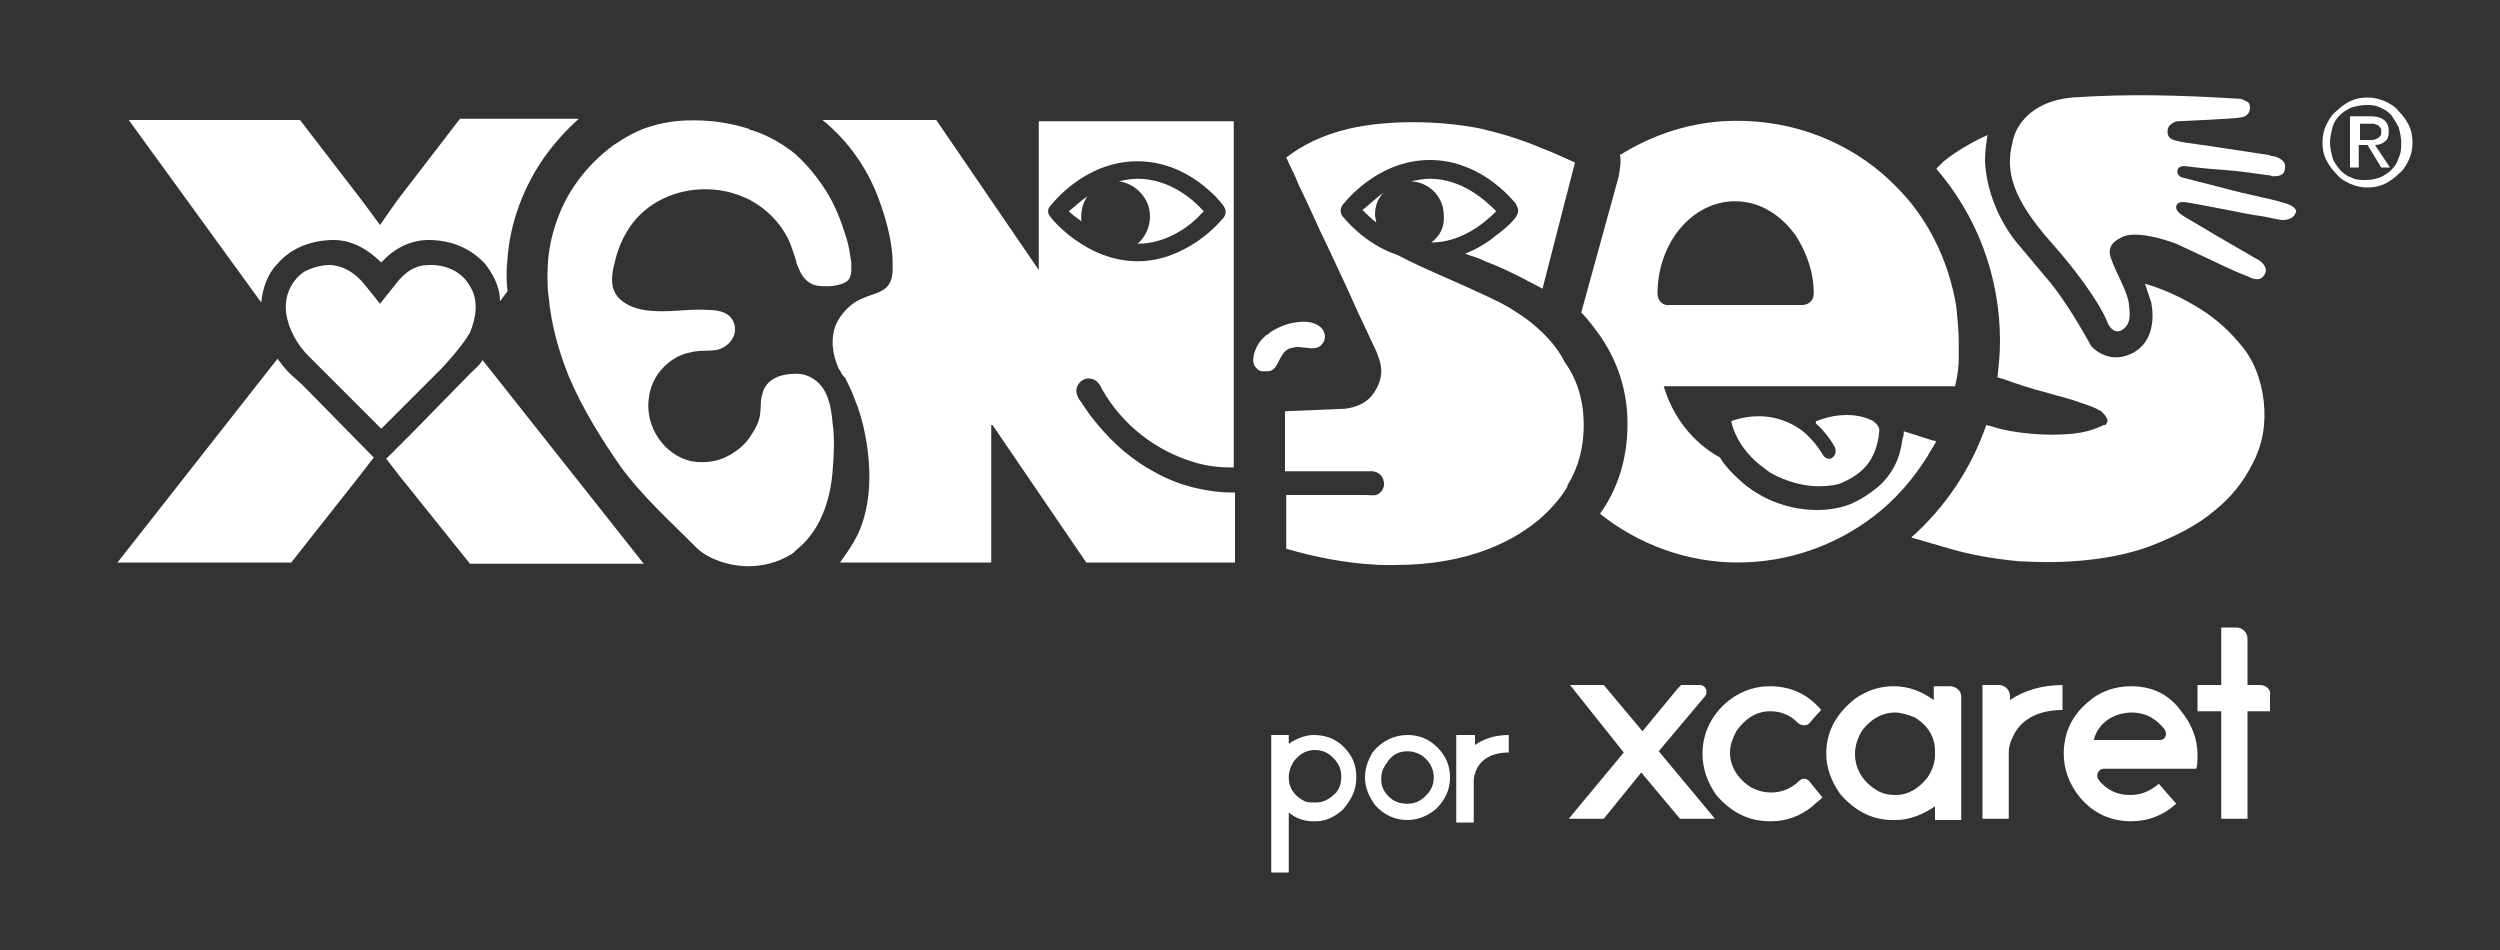 <?xml version="1.0" encoding="utf-8"?>
<!-- Generator: Adobe Illustrator 27.9.0, SVG Export Plug-In . SVG Version: 6.00 Build 0)  -->
<svg version="1.1" id="Capa_1" xmlns="http://www.w3.org/2000/svg" xmlns:xlink="http://www.w3.org/1999/xlink" x="0px" y="0px"
	 viewBox="0 0 200 76" style="enable-background:new 0 0 200 76;" xml:space="preserve">
<rect x="0" y="0" width="200" height="76" fill="#333333" stroke="none"/>
<style type="text/css">
	.st0{fill:#FFFFFF;}
</style>
<g>
	<g>
		<path class="st0" d="M36.2,28.5c0.5-0.6,1-1.2,1.4-1.9c0.5-1.2,0.7-2.6,0-3.7c-0.6-1.1-1.8-1.7-3.1-1.7l-0.2,0
			c-1,0-1.9,0.5-2.7,1.6l-1.2,1.5l-1.2-1.5c-0.8-1-1.7-1.5-2.7-1.6h-0.1c-0.7,0-1.4,0.2-2,0.5c-1.1,0.7-1.7,2-1.5,3.4
			c0.2,1.3,0.9,2.5,1.8,3.4l5.8,5.8l4.9-4.9L36.2,28.5z"/>
		<g>
			<path class="st0" d="M179.1,27.4c-1-1.2-2.2-2.2-3.6-3c-1.2-0.7-2.5-1.3-3.9-1.7c0.2,0.6,0.4,1.2,0.5,1.5c0.2,1,0.3,3.2-1.6,4.1
				c-1.9,0.9-3.2-0.6-3.2-0.6s-1.6-3-3.2-5c-1.6-1.9-2.6-3.1-2.6-3.1s-2.5-2.7-2.7-6.7c0-0.8,0.1-1.4,0.2-2.1
				c-1.3,0.6-2.5,1.3-3.5,2.1c-0.2,0.2-0.4,0.4-0.6,0.6c3.2,3.7,5.1,8.5,5.1,13.8c0,1-0.1,1.9-0.2,2.9c0.1,0,0.3,0.1,0.4,0.1
				c1.1,0.4,2.3,0.8,3.5,1.1c1,0.3,1.9,0.5,2.7,0.8c0.6,0.2,1.2,0.4,1.7,0.7c0.2,0.2,0.4,0.4,0.5,0.7c0,0.1,0,0.2-0.1,0.3
				c0,0.1-0.1,0.1-0.2,0.1c-0.8,0.4-1.6,0.6-2.5,0.7c-1.1,0.1-2.2,0.1-3.3,0c-1.2-0.1-2.3-0.3-3.2-0.6l-0.4-0.1
				c-1.2,3.5-3.3,6.6-6,9l3.1,0.9c1.7,0.5,3.5,0.8,5.5,1c1.9,0.1,3.7,0.1,5.5-0.1c1.9-0.2,3.8-0.6,5.5-1.3c1.7-0.7,3.3-1.5,4.6-2.6
				c1.4-1.1,2.4-2.4,3.1-3.8c0.8-1.5,1.1-3.2,0.9-5C180.9,30.4,180.3,28.7,179.1,27.4z"/>
			<path class="st0" d="M182.6,16.2c0,0-0.6-0.2-1.6-0.4c-0.9-0.2-2.2-0.5-3.3-0.8c-1.6-0.4-3.1-0.8-3.1-0.8c-0.1,0-0.5-0.2-0.4-0.6
				c0.1-0.4,0.7-0.3,0.7-0.3s1.5,0.2,3.1,0.3c1.3,0.1,2.6,0.3,3.3,0.4c0.3,0,0.5,0.1,0.5,0.1c0.4,0,1,0,1-0.7
				c0.1-0.7-0.9-0.9-0.9-0.9s-0.2,0-0.4-0.1c-0.7-0.1-2-0.3-3.3-0.5c-1.8-0.3-3.7-0.5-3.9-0.6c-0.5-0.1-0.9-0.2-0.9-0.8
				c0-0.4,0.3-0.6,0.5-0.7c0.2-0.1,0.3-0.1,0.3-0.1s4.7-0.2,5-0.3c0.3,0,0.8-0.2,0.8-0.8c0-0.3-0.1-0.4-0.3-0.5
				c-0.2-0.1-0.4-0.2-0.5-0.2c-0.1,0-0.1,0-0.1,0c-4.8-0.3-8.9-0.4-13.3-0.1c-2.2,0.2-3.4,1.1-4.1,2c-0.6,0.8-0.7,1.6-0.7,1.6
				c-0.6,2.3,0,4.5,3.1,8c3.1,3.5,4.3,5.8,4.5,6.4c0.2,0.5,0.7,1,1.3,0.5c0.6-0.5,0.5-1.2,0.4-2.1c-0.1-0.6-0.6-1.7-1-2.5
				c-0.2-0.5-0.4-0.9-0.4-1c-0.1-0.2-0.3-0.8,0.2-1.3c0.2-0.2,0.4-0.3,0.8-0.5c1.4-0.5,4.2,0.6,4.2,0.6s1.5,0.7,3,1.4
				c1.2,0.6,2.4,1.1,2.7,1.2c0.2,0.1,0.4,0.2,0.5,0.2c0.4,0.1,0.7,0,0.9-0.4c0.3-0.6-0.5-1.1-0.5-1.1l-0.2-0.1l-3.1-1.8l-2.7-1.6
				c0,0-0.7-0.4-0.6-0.8c0.1-0.5,0.9-0.3,0.9-0.3s1.2,0.2,2.7,0.5c1.1,0.2,2.4,0.5,3.3,0.6c0.9,0.2,1.5,0.3,1.6,0.3
				c0.2,0,0.9,0,1.1-0.7C183.6,16.4,182.6,16.2,182.6,16.2z"/>
			<path class="st0" d="M156.4,30.9c0.2-0.8,0.3-1.5,0.3-2.3c0-0.4,0-0.8,0-1.2c0-1-0.1-1.9-0.2-2.9c-0.5-3-1.7-5.8-3.5-8.1
				c-0.7-0.9-1.6-1.8-2.4-2.5c-3.4-2.9-7.9-4.5-12.8-4.2c-3,0.2-5.8,1.2-8.2,2.7c0.1,0.5,0,1.1-0.1,1.7L126.5,25
				c0.6,0.6,1.1,1.3,1.6,2c1.4,2.1,2.1,4.4,2.1,6.9c0,3-0.9,5.4-2.2,7.2c3,2.4,6.9,3.9,11,3.9c4.1,0,7.9-1.4,10.9-3.7
				c1.7-1.3,3.1-2.9,4.3-4.8c0.2-0.4,0.5-0.8,0.7-1.2l-0.4-0.1l-2.2-0.7c0,0.2,0,0.4-0.1,0.6c-0.2,1.6-0.8,2.8-1.9,3.8
				c-0.6,0.5-1.3,1-2.2,1.4c-0.7,0.3-1.7,0.5-2.7,0.5c-2.1,0-4.2-0.7-5.9-2.1c-0.8-0.7-1.5-1.4-1.9-2.1c-2.2-1.2-3.8-3.3-4.5-5.7
				H156.4z M132.6,23.5C132.6,23.5,132.6,23.5,132.6,23.5C132.6,23.5,132.6,23.5,132.6,23.5c0-4.1,2.8-7.4,6.2-7.4
				c2,0,3.7,1.1,4.9,2.8c0.8,1.3,1.4,2.8,1.4,4.6c0,0,0,0,0,0c0,0,0,0,0,0c0,0.5-0.4,0.9-0.9,0.9h-10.6
				C133.1,24.5,132.6,24.1,132.6,23.5z"/>
			<path class="st0" d="M146.6,36.6c-0.1,0.1-0.2,0.1-0.3,0.1c-0.2,0-0.4-0.2-0.4-0.2c-1-1.7-2.1-2.3-2.1-2.3
				c-1.1-0.7-2.2-0.9-3.1-0.9c-1.3,0-2.2,0.4-2.2,0.4s0.3,1.9,2.3,3.5c0.3,0.2,0.5,0.4,0.8,0.6c1.4,0.8,2.8,1.1,3.9,1.1
				c0.8,0,1.5-0.1,1.9-0.3c1.8-0.8,2.6-1.9,2.9-3.7c0-0.3,0.1-0.5,0-0.7c-0.1-0.2-0.2-0.3-0.3-0.4c-0.1,0-0.1-0.1-0.1-0.1
				c-0.8-0.4-1.5-0.5-2.2-0.5c-1.3,0-2.4,0.5-2.4,0.5c-0.1,0.1,0,0.2,0,0.2c1,0.9,1.5,1.9,1.5,1.9S147,36.3,146.6,36.6z"/>
			<path class="st0" d="M122.1,25.5c-0.2-0.1-0.4-0.3-0.6-0.4c-1-0.7-2.1-1.2-3.2-1.7c-2.1-1-4.2-1.8-6.3-2.9
				c-0.1,0-0.1-0.1-0.2-0.1c-2.7-0.9-4.3-3-4.4-3.1c-0.2-0.3-0.2-0.6,0-0.9c0.1-0.1,2.7-3.6,7-3.6c3.6,0,6,2.5,6.7,3.3
				c0.1,0.1,0.2,0.2,0.2,0.3c0.2,0.3,0.2,0.6,0,0.9c0,0.1-0.6,0.8-1.7,1.6c-0.6,0.5-1.4,1-2.4,1.4c0.3,0.1,0.6,0.2,0.9,0.3
				c0.3,0.1,0.5,0.2,0.7,0.3c1.1,0.4,2.1,0.9,3.1,1.4c0.5,0.3,1,0.5,1.5,0.8l1.8-7l0.8-3.1l-1.8-0.8l-1-0.4c-1.4-0.6-3-1.1-4.7-1.5
				c-3.4-0.7-7.6-0.7-10.6,0c-2.1,0.5-3.7,1.3-5,2.3c0.3,0.7,0.7,1.4,1,2.2c0.8,1.6,1.5,3.3,2.3,4.9c0.8,1.7,1.6,3.4,2.4,5.2
				c0.5,1.1,1,2.1,1.5,3.2c0.2,0.5,0.4,1,0.4,1.6c0,0.7-0.3,1.4-0.8,2c-0.5,0.6-1.3,0.9-2.1,1l-4.8,0.2v4.8c4.8,0,6.9,0,6.9,0
				c0.5,0,0.9,0.3,1,0.8c0.1,0.4-0.1,0.8-0.4,1c-0.3,0.2-0.7,0.1-1,0.1c-0.4,0-0.8,0-1.3,0c-1.7,0-3.4,0-5.1,0v4.3
				c5.1,1.5,8.7,1.3,8.7,1.3c6,0,9.6-2,11.6-3.7c1.6-1.4,2.2-2.6,2.2-2.6c0,0,0,0,0-0.1c0.9-1.4,1.3-3.1,1.3-4.8
				c0-1.9-0.5-3.6-1.5-5C124.5,27.6,123.4,26.5,122.1,25.5z"/>
			<path class="st0" d="M114.5,19.4c2.5,0,4.4-1.7,5.2-2.5c-0.8-0.8-2.7-2.6-5.3-2.6c-0.5,0-1,0.1-1.5,0.2c1.5,0.1,2.6,1.3,2.6,2.7
				C115.6,18.1,115.2,18.9,114.5,19.4z"/>
			<path class="st0" d="M109,16.8c0.3,0.3,0.6,0.6,1.1,1c0-0.2-0.1-0.4-0.1-0.6c0-0.7,0.2-1.3,0.7-1.8C110,15.9,109.4,16.5,109,16.8
				z"/>
			<path class="st0" d="M23.2,29.9c-0.4-0.4-0.7-0.8-1-1.2L9.4,45h13.9l5.6-7.1l1-1.3l-5.7-5.8L23.2,29.9z"/>
			<path class="st0" d="M38.8,21.1L38.8,21.1c0.7,0.9,1.2,1.9,1.2,3l0.6-0.8c-0.1-0.9-0.1-1.7,0-2.6c0.2-2.9,1.3-5.8,3-8.2
				c0.8-1.1,1.7-2.1,2.7-3h-9.5l-5,6.5L30.4,18L29,16.1l-5-6.5H10.3l10.6,14.6c0.1-1.1,0.5-2.3,1.3-3.1c1.1-1.3,2.8-1.9,4.5-1.9
				c1.5,0,2.8,0.8,3.8,1.8c1-1.1,2.3-1.8,3.8-1.8C36,19.2,37.6,19.8,38.8,21.1z"/>
			<path class="st0" d="M37.6,29.9L33,34.6l-2.1,2.1l1,1.3l5.7,7.1h13.9L38.6,28.8C38.4,29.2,38,29.5,37.6,29.9z"/>
			<path class="st0" d="M86.5,17.3c0-0.6,0.2-1.2,0.5-1.6c-0.6,0.4-1.1,0.9-1.5,1.2c0.2,0.2,0.6,0.5,1,0.8
				C86.5,17.6,86.5,17.5,86.5,17.3z"/>
			<path class="st0" d="M83.1,21.6L83.1,21.6l-8.2-12h-9.1c2.1,1.7,3.7,4,4.6,6.6c0.5,1.4,0.9,2.9,1,4.4c0,0.6,0.1,1.4-0.2,2
				c-0.3,0.6-0.9,0.8-1.5,1c-0.6,0.2-1.1,0.4-1.6,0.8c-0.5,0.4-0.9,0.9-1.2,1.5c-0.5,1.2-0.3,2.5,0.2,3.6c0,0,0,0.1,0.1,0.1
				c0,0.1,0.3,0.6,0.4,0.6c0.3,0.6,0.6,1.2,0.8,1.8c0.5,1.2,0.8,2.5,1,3.9c0.3,2.3,0.2,4.8-0.8,6.9c-0.4,0.8-0.9,1.5-1.4,2.2h12.1
				v-11h0.1l7.5,11h9.4h2.5v-2.8v-2.8c-0.1,0-0.2,0-0.3,0c-1.1,0-2.3-0.2-3.4-0.5c-1.1-0.3-2.2-0.8-3.2-1.4
				c-1.9-1.1-3.4-2.6-4.7-4.3c-0.3-0.4-0.6-0.9-0.9-1.3c-0.2-0.4-0.3-0.8,0-1.2c0.2-0.3,0.6-0.5,1-0.4c0.5,0.1,0.7,0.5,0.9,0.9
				c1.6,2.8,4.3,4.9,7.4,5.8c1,0.3,2,0.4,3.1,0.4h0V12V9.7H83.1V21.6z M84,16.5c0.1-0.1,2.7-3.6,7-3.6c2.6,0,4.6,1.3,5.8,2.4
				c0.7,0.6,1.1,1.2,1.1,1.2c0.2,0.3,0.2,0.6,0,0.9c-0.1,0.1-0.8,1-2.1,1.9c-1.2,0.8-2.8,1.6-4.8,1.6c-4.1,0-6.9-3.4-7-3.6
				C83.8,17.1,83.8,16.7,84,16.5z"/>
			<path class="st0" d="M104.2,27.8c0.5,0,0.9,0.2,1.4-0.1c0.6-0.5,0.5-1.3-0.2-1.7c-0.5-0.3-1.2-0.3-1.8-0.2
				c-0.7,0.1-1.4,0.4-2,0.8c-0.1,0.1-0.2,0.2-0.3,0.2c-0.1,0.1-0.2,0.2-0.3,0.3c-0.4,0.4-0.6,0.9-0.7,1.3c0,0.2-0.1,0.4,0,0.7
				c0.1,0.3,0.4,0.6,0.7,0.6c0,0,0.1,0,0.2,0c0.1,0,0.2,0,0.2,0c0.5,0,0.7-0.4,0.9-0.8c0.2-0.4,0.4-0.8,0.8-1
				C103.4,27.8,103.8,27.7,104.2,27.8z"/>
			<path class="st0" d="M92,17.3c0,0.9-0.4,1.7-1,2.2h0c2.4,0,4.3-1.5,5.1-2.4c0.1-0.1,0.1-0.1,0.2-0.2c0,0-0.1-0.1-0.1-0.1
				c-0.8-0.9-2.7-2.5-5.2-2.5c-0.5,0-1,0.1-1.5,0.2C90.9,14.7,92,15.9,92,17.3z"/>
			<path class="st0" d="M65.2,30.4c-0.4-0.3-0.9-0.5-1.5-0.5c-0.6,0-1.3,0.1-1.8,0.4c-0.5,0.3-0.8,0.7-0.9,1.2
				c-0.2,0.5-0.1,1.1-0.2,1.7c-0.1,0.7-0.5,1.3-0.9,1.9c-0.3,0.4-0.7,0.8-1.2,1.1c-1,0.7-2.2,0.9-3.4,0.7c-2.2-0.5-3.7-2.8-3.4-5
				c0.1-1.1,0.7-2.2,1.6-2.9c0.5-0.4,1.1-0.7,1.7-0.8c0.7-0.2,1.4-0.1,2.1-0.2c1-0.2,1.8-1.2,1.4-2.2c-0.3-0.8-1.2-1-2-1
				c-1.2-0.1-2.5,0.1-3.7,0.1c-1.1,0-2.3-0.1-3.2-0.8c-1.1-0.8-0.9-2.1-0.6-3.2c0.3-1.3,0.9-2.5,1.7-3.4c1.6-1.8,4.1-2.6,6.5-2.3
				c0.9,0.1,1.8,0.4,2.6,0.8c1.3,0.7,2.3,1.7,3,3c0.3,0.6,0.5,1.3,0.7,1.9c0,0,0,0.1,0,0.1c0.2,0.5,0.4,1.1,0.9,1.5
				c0.5,0.4,1,0.4,1.6,0.4c0.5,0,1-0.1,1.4-0.3c0.6-0.3,0.5-1,0.5-1.6c-0.1-0.7-0.2-1.4-0.4-2c-0.4-1.3-0.9-2.6-1.6-3.7
				c-0.7-1.1-1.5-2.1-2.4-2.9c0,0-0.1-0.1-0.1-0.1c-1-0.8-2.2-1.5-3.5-1.9c-0.1,0-0.1,0-0.2-0.1c-1.9-0.6-3.9-0.8-5.9-0.6
				c-0.7,0.1-1.3,0.2-1.9,0.4c-1.1,0.3-2.1,0.9-3,1.5c-1.1,0.8-2.1,1.8-2.9,2.9c-0.8,1.1-1.4,2.3-1.8,3.6c-0.4,1.2-0.6,2.5-0.6,3.9
				c0,0.6,0,1.2,0.1,1.8c0.2,2.2,0.8,4.3,1.6,6.3c1.1,2.6,2.6,5,4.2,7.3c1.7,2.3,3.8,4.2,5.8,6.2l0.2,0.2c0.9,0.9,2.6,1.5,4.2,1.5
				c0,0,0,0,0,0c1.1,0,2.3-0.3,3.3-0.9c0.2-0.1,0.3-0.2,0.5-0.4c1.9-1.5,2.7-3.9,2.9-6.2c0.1-1.3,0.2-2.7,0-4
				C66.5,32.5,66.2,31.1,65.2,30.4z"/>
		</g>
		<g>
			<path class="st0" d="M185.8,11.4c0-0.5,0.1-1,0.3-1.4c0.2-0.4,0.4-0.8,0.8-1.1c0.3-0.3,0.7-0.6,1.1-0.8c0.4-0.2,0.9-0.3,1.4-0.3
				c0.5,0,0.9,0.1,1.4,0.3c0.4,0.2,0.8,0.4,1.1,0.8c0.3,0.3,0.6,0.7,0.8,1.1c0.2,0.4,0.3,0.9,0.3,1.4c0,0.5-0.1,1-0.3,1.4
				c-0.2,0.4-0.4,0.8-0.8,1.1c-0.3,0.3-0.7,0.6-1.1,0.8c-0.4,0.2-0.9,0.3-1.4,0.3c-0.5,0-0.9-0.1-1.4-0.3c-0.4-0.2-0.8-0.4-1.1-0.8
				c-0.3-0.3-0.6-0.7-0.8-1.1C185.9,12.4,185.8,12,185.8,11.4z M186.4,11.4c0,0.4,0.1,0.8,0.2,1.2s0.4,0.7,0.6,1
				c0.3,0.3,0.6,0.5,0.9,0.6c0.4,0.2,0.7,0.2,1.2,0.2c0.4,0,0.8-0.1,1.1-0.2c0.4-0.2,0.7-0.4,0.9-0.6c0.3-0.3,0.5-0.6,0.6-1
				c0.2-0.4,0.2-0.8,0.2-1.2c0-0.4-0.1-0.8-0.2-1.2c-0.2-0.4-0.4-0.7-0.6-1c-0.3-0.3-0.6-0.5-0.9-0.6c-0.4-0.2-0.7-0.2-1.1-0.2
				c-0.4,0-0.8,0.1-1.2,0.2c-0.4,0.2-0.7,0.4-0.9,0.6c-0.3,0.3-0.5,0.6-0.6,1C186.5,10.6,186.4,11,186.4,11.4z M188,9.3h1.6
				c1,0,1.5,0.4,1.5,1.2c0,0.4-0.1,0.7-0.3,0.8c-0.2,0.2-0.5,0.3-0.8,0.3l1.2,1.8h-0.7l-1.1-1.8h-0.7v1.8H188V9.3z M188.6,11.2h0.7
				c0.1,0,0.3,0,0.4,0c0.1,0,0.3,0,0.4-0.1c0.1,0,0.2-0.1,0.3-0.2c0.1-0.1,0.1-0.2,0.1-0.4c0-0.1,0-0.3-0.1-0.3
				c-0.1-0.1-0.1-0.2-0.2-0.2c-0.1,0-0.2-0.1-0.3-0.1c-0.1,0-0.2,0-0.3,0h-0.8V11.2z"/>
		</g>
	</g>
	<g>
		<g>
			<path class="st0" d="M156,54.9h-1.3v1.1h0c-1-0.7-2-1.1-3.2-1.1c-1.1,0-2.1,0.3-3.1,1c-1.5,1.2-2.3,2.6-2.3,4.4
				c0,1.1,0.4,2.2,1.1,3.2c1.2,1.4,2.6,2.1,4.2,2.1h0.3c1,0,2.1-0.4,3.1-1.1v1.1h2.1v-9.9C156.9,55.3,156.5,54.9,156,54.9z
				 M154.8,60.4c0,0.6-0.2,1.2-0.6,1.8c-0.7,0.9-1.6,1.4-2.5,1.4h-0.1c-0.5,0-1-0.1-1.5-0.4c-1.1-0.7-1.7-1.7-1.7-2.9
				c0-0.6,0.2-1.3,0.6-1.9c0.7-0.9,1.6-1.4,2.6-1.4c0.5,0,1.1,0.2,1.6,0.4c1.1,0.7,1.6,1.6,1.6,2.7V60.4z"/>
			<path class="st0" d="M143.9,62.5c-0.6,0.6-1.4,0.9-2.2,0.9c-0.5,0-1-0.1-1.6-0.4c-1.1-0.7-1.7-1.7-1.7-2.8c0-0.6,0.2-1.1,0.5-1.7
				c0.7-1,1.6-1.6,2.7-1.6c0.9,0,1.6,0.3,2.2,0.9c0.3,0.3,0.8,0.3,1,0c0.4-0.5,0.9-1,0.9-1c-1.1-1.3-2.5-1.9-4.1-1.9
				c-1.4,0-2.6,0.5-3.6,1.4c-1.2,1.1-1.8,2.5-1.8,4c0,1.2,0.4,2.3,1.1,3.3c1.2,1.4,2.6,2.1,4.3,2.1h0.1c1.2,0,2.3-0.4,3.3-1.2
				c0.3-0.3,0.6-0.5,0.8-0.7l-0.9-1.1C144.6,62.2,144.2,62.2,143.9,62.5z"/>
			<path class="st0" d="M170.5,54.9c-1.3,0-2.5,0.4-3.5,1.3c-1.3,1.1-1.9,2.5-1.9,4.1c0,1.2,0.4,2.4,1.3,3.5
				c1.1,1.3,2.5,1.9,4.1,1.9h0c1.4,0,2.6-0.5,3.6-1.4l-1.4-1.6l0,0c-0.7,0.6-1.4,0.9-2.3,0.9c-0.5,0-1-0.1-1.4-0.3
				c-0.4-0.2-0.8-0.5-1.1-0.9c-0.3-0.4,0-0.9,0.4-0.9h7.4c0.1-0.3,0.1-0.7,0.1-1.1c0-1.2-0.4-2.4-1.3-3.5
				C173.5,55.5,172.1,54.9,170.5,54.9z M172.8,59.2h-5.3c0,0,0.4-2.1,3-2.2c0.5,0,1.1,0.1,1.6,0.4c0.5,0.3,0.8,0.6,1.1,1
				C173.4,58.8,173.2,59.2,172.8,59.2z"/>
			<path class="st0" d="M136.4,55.7c0.3-0.4,0-0.9-0.4-0.9h-1.5l-0.3,0.3l-2.8,3.4l-3.1-3.7h0l0,0h-2.7l0.4,0.5l3.9,4.9v0l-4.4,5.3
				v0h2.8l3-3.7l3.1,3.7h2.8l-4.5-5.4L136.4,55.7z"/>
			<path class="st0" d="M180.8,54.8h-1v-3.7c0-0.5-0.4-0.9-0.9-0.9h-1.2v4.6h-1.9v2.1h1.9v8.6h2.1v-8.6h1.8v-1.3
				C181.7,55.2,181.3,54.8,180.8,54.8z"/>
			<path class="st0" d="M165.1,54.8c-1.7,0-3.1,0.4-4.3,1.2h0v-0.3c0-0.5-0.4-0.9-0.9-0.9h-1.3v10.7h2.1v-5.3c0-0.4,0.1-0.8,0.3-1.2
				c0.6-1.4,2-2.2,4-2.2V54.8z"/>
		</g>
		<g>
			<path class="st0" d="M101.7,58.8h1.4v0.7h0c0.6-0.4,1.3-0.7,2-0.7c1.1,0,2,0.4,2.7,1.3c0.5,0.6,0.7,1.3,0.7,2v0.2
				c0,0.9-0.4,1.7-1.1,2.5c-0.7,0.6-1.4,0.9-2.1,0.9H105c-0.6,0-1.3-0.2-1.9-0.7h0v4.8h-1.4V58.8z M103.1,62.2
				c0,0.8,0.4,1.4,1.1,1.8c0.3,0.2,0.6,0.2,0.9,0.2h0.2c0.6,0,1.1-0.3,1.6-0.8c0.3-0.4,0.4-0.8,0.4-1.2v-0.1c0-0.7-0.3-1.2-0.9-1.7
				c-0.4-0.3-0.8-0.4-1.2-0.4c-0.7,0-1.2,0.3-1.7,0.9C103.2,61.4,103.1,61.8,103.1,62.2z"/>
			<path class="st0" d="M112.6,58.8c0.9,0,1.7,0.3,2.4,1c0.7,0.7,1,1.5,1,2.4c0,1-0.4,1.8-1.1,2.5c-0.7,0.6-1.5,0.9-2.3,0.9h0
				c-1,0-1.9-0.4-2.6-1.2c-0.5-0.7-0.8-1.4-0.8-2.2c0-0.7,0.2-1.3,0.6-2C110.5,59.3,111.5,58.8,112.6,58.8z M110.5,62.2L110.5,62.2
				l0,0.1l0,0v0.1c0,0.6,0.3,1.1,0.8,1.5c0.4,0.3,0.8,0.4,1.3,0.4c0.7,0,1.2-0.3,1.7-0.9c0.3-0.4,0.4-0.8,0.4-1.2
				c0-0.7-0.3-1.3-1-1.8c-0.4-0.2-0.7-0.3-1.1-0.3c-0.7,0-1.3,0.3-1.7,1C110.6,61.5,110.5,61.9,110.5,62.2z"/>
			<path class="st0" d="M116.6,58.8h1.4v0.8h0c0.7-0.5,1.6-0.8,2.7-0.8v1.4c-1.3,0-2.2,0.5-2.6,1.4c-0.1,0.3-0.2,0.5-0.2,0.8v3.4
				h-1.4V58.8z"/>
		</g>
	</g>
</g>
</svg>
